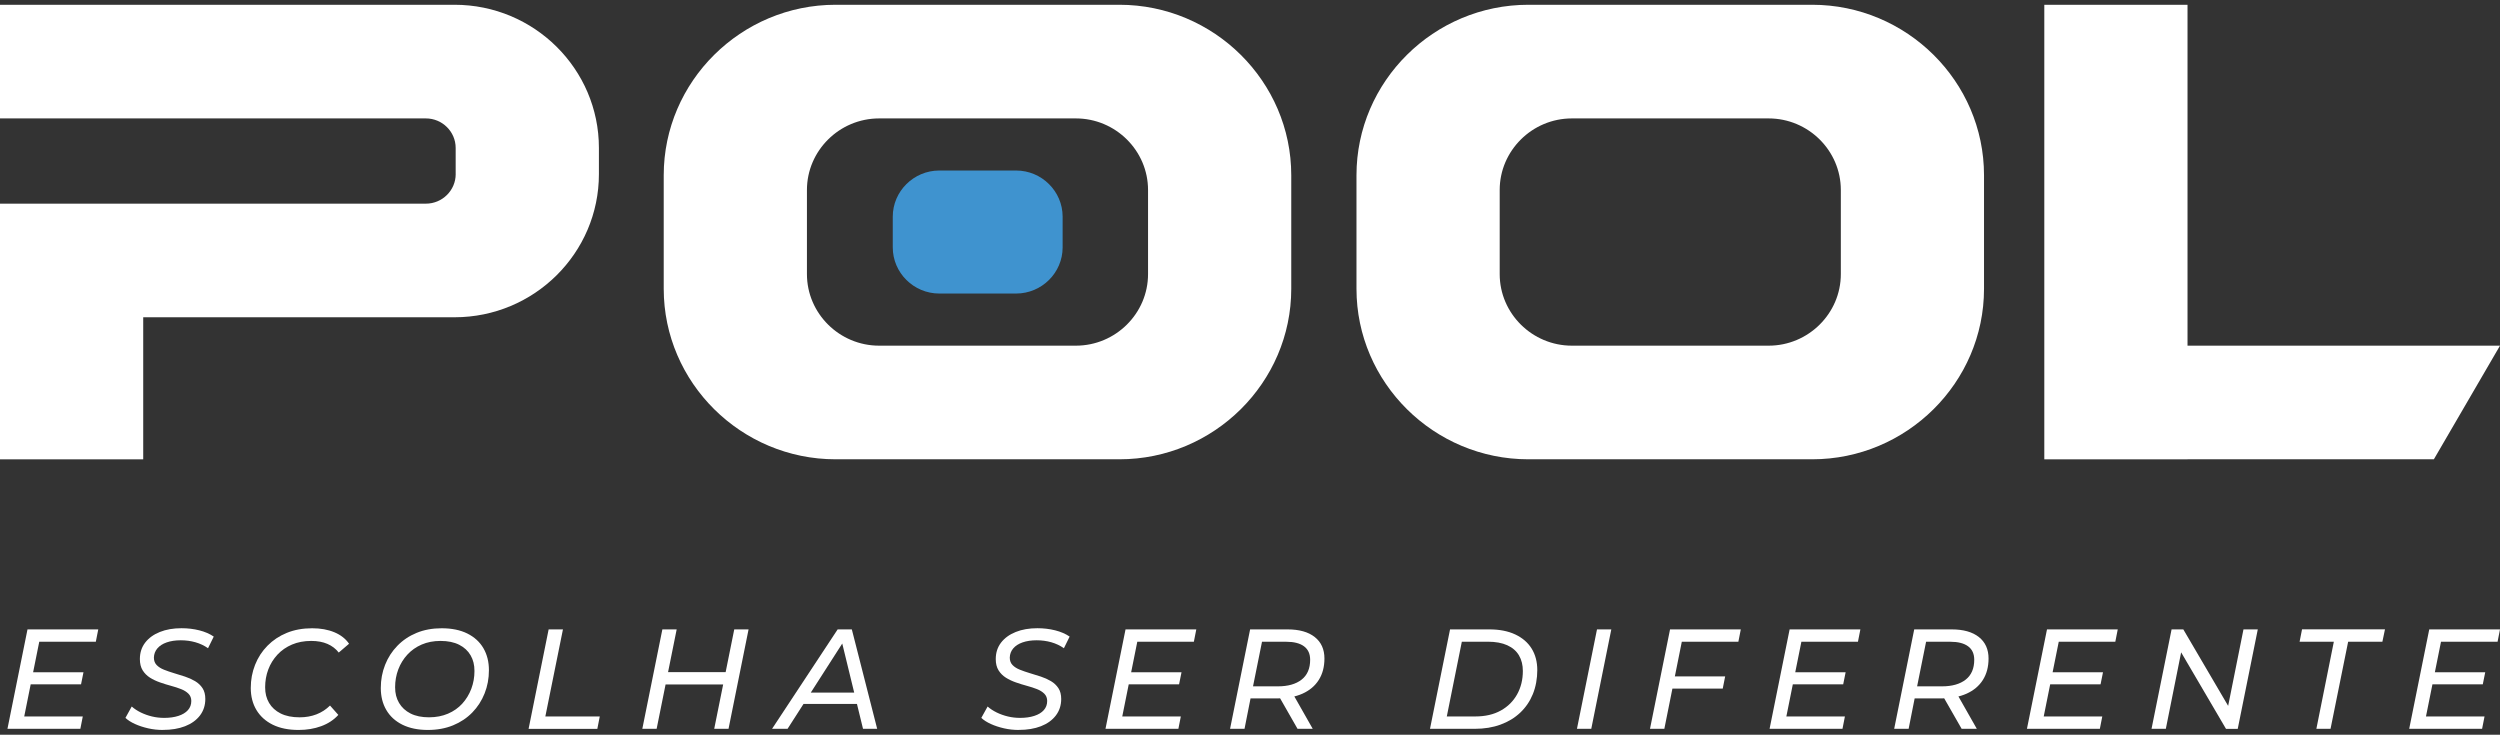 <svg xmlns="http://www.w3.org/2000/svg" width="262" height="77" viewBox="0 0 262 77" fill="none"><rect x="0" y="0" width="262" height="77" fill="#333333" stroke="none"/><path d="M2.537 75.084H8.676L8.421 76.38H0.781L2.882 65.96H10.298L10.042 67.256H4.114L2.539 75.086L2.537 75.084ZM3.346 70.454H8.748L8.493 71.72H3.091L3.346 70.454Z" fill="white"></path><path d="M17.079 76.5C16.548 76.5 16.03 76.444 15.525 76.329C15.019 76.213 14.558 76.063 14.143 75.873C13.728 75.684 13.396 75.472 13.146 75.234L13.805 74.043C14.076 74.281 14.393 74.49 14.759 74.669C15.125 74.848 15.514 74.986 15.929 75.086C16.344 75.186 16.772 75.234 17.213 75.234C17.772 75.234 18.27 75.165 18.698 75.025C19.128 74.887 19.46 74.685 19.695 74.421C19.93 74.158 20.048 73.838 20.048 73.46C20.048 73.153 19.948 72.9 19.749 72.701C19.548 72.501 19.29 72.341 18.976 72.218C18.662 72.093 18.311 71.98 17.924 71.875C17.538 71.77 17.154 71.653 16.77 71.517C16.383 71.384 16.035 71.218 15.718 71.019C15.403 70.819 15.148 70.564 14.952 70.252C14.757 69.94 14.659 69.544 14.659 69.068C14.659 68.404 14.844 67.831 15.213 67.348C15.584 66.867 16.097 66.494 16.752 66.231C17.406 65.967 18.164 65.837 19.025 65.837C19.674 65.837 20.296 65.911 20.886 66.059C21.476 66.208 21.981 66.427 22.401 66.714L21.801 67.936C21.412 67.657 20.971 67.45 20.481 67.309C19.991 67.171 19.481 67.102 18.95 67.102C18.381 67.102 17.886 67.177 17.463 67.325C17.043 67.473 16.718 67.685 16.489 67.956C16.259 68.23 16.138 68.549 16.128 68.917C16.128 69.234 16.223 69.493 16.414 69.692C16.605 69.891 16.86 70.055 17.179 70.183C17.499 70.311 17.852 70.433 18.236 70.548C18.62 70.663 19.004 70.781 19.383 70.906C19.765 71.032 20.115 71.19 20.442 71.382C20.767 71.576 21.028 71.822 21.224 72.118C21.419 72.417 21.517 72.793 21.517 73.251C21.517 73.915 21.329 74.493 20.956 74.984C20.579 75.475 20.058 75.85 19.393 76.109C18.729 76.367 17.955 76.495 17.074 76.495L17.079 76.5Z" fill="white"></path><path d="M31.295 76.499C30.233 76.499 29.331 76.316 28.586 75.95C27.841 75.582 27.271 75.068 26.874 74.408C26.48 73.749 26.281 72.982 26.281 72.108C26.281 71.233 26.431 70.433 26.732 69.674C27.031 68.915 27.464 68.247 28.031 67.672C28.596 67.097 29.271 66.647 30.057 66.325C30.843 66.003 31.73 65.842 32.722 65.842C33.594 65.842 34.364 65.98 35.035 66.258C35.705 66.537 36.22 66.939 36.581 67.465L35.501 68.388C35.192 67.992 34.795 67.688 34.316 67.481C33.836 67.273 33.269 67.169 32.619 67.169C31.869 67.169 31.197 67.296 30.601 67.549C30.006 67.803 29.498 68.155 29.078 68.605C28.658 69.058 28.338 69.574 28.116 70.16C27.897 70.745 27.787 71.366 27.787 72.021C27.787 72.675 27.923 73.194 28.199 73.665C28.475 74.135 28.879 74.505 29.416 74.774C29.952 75.042 30.614 75.175 31.405 75.175C32.045 75.175 32.632 75.07 33.169 74.863C33.705 74.654 34.176 74.347 34.586 73.941L35.457 74.922C34.978 75.449 34.377 75.843 33.656 76.106C32.937 76.369 32.15 76.499 31.3 76.499H31.295Z" fill="white"></path><path d="M44.847 76.499C43.806 76.499 42.916 76.316 42.174 75.95C41.434 75.582 40.87 75.068 40.486 74.408C40.099 73.749 39.908 72.982 39.908 72.108C39.908 71.233 40.058 70.433 40.359 69.674C40.658 68.915 41.089 68.247 41.651 67.672C42.21 67.097 42.88 66.647 43.661 66.325C44.442 66.003 45.316 65.842 46.288 65.842C47.339 65.842 48.234 66.026 48.973 66.391C49.713 66.76 50.278 67.273 50.662 67.933C51.046 68.593 51.239 69.359 51.239 70.234C51.239 71.108 51.09 71.908 50.788 72.668C50.486 73.427 50.059 74.094 49.497 74.669C48.937 75.244 48.265 75.694 47.478 76.016C46.692 76.338 45.816 76.499 44.844 76.499H44.847ZM44.981 75.173C45.7 75.173 46.357 75.045 46.947 74.794C47.538 74.541 48.038 74.189 48.448 73.739C48.858 73.286 49.172 72.77 49.394 72.184C49.613 71.599 49.724 70.978 49.724 70.323C49.724 69.669 49.59 69.15 49.319 68.679C49.048 68.209 48.649 67.838 48.118 67.57C47.587 67.302 46.937 67.169 46.166 67.169C45.437 67.169 44.777 67.296 44.192 67.549C43.607 67.803 43.107 68.155 42.692 68.605C42.277 69.058 41.96 69.574 41.738 70.16C41.519 70.745 41.408 71.366 41.408 72.021C41.408 72.675 41.545 73.194 41.821 73.665C42.096 74.135 42.496 74.505 43.022 74.774C43.548 75.042 44.2 75.175 44.981 75.175V75.173Z" fill="white"></path><path d="M55.397 76.38L57.497 65.96H58.997L57.152 75.086H62.856L62.601 76.382H55.397V76.38Z" fill="white"></path><path d="M68.816 76.38H67.315L69.416 65.96H70.916L68.816 76.38ZM75.93 71.735H69.625L69.88 70.439H76.185L75.93 71.735ZM76.95 65.96H78.45L76.35 76.38H74.85L76.95 65.96Z" fill="white"></path><path d="M80.912 76.38L87.786 65.96H89.271L91.928 76.38H90.444L88.103 66.763H88.704L82.536 76.38H80.915H80.912ZM83.464 73.775L84.124 72.584H90.021L90.23 73.775H83.461H83.464Z" fill="white"></path><path d="M106.775 76.5C106.244 76.5 105.726 76.444 105.221 76.329C104.716 76.213 104.254 76.063 103.839 75.873C103.424 75.684 103.092 75.472 102.842 75.234L103.502 74.043C103.772 74.281 104.089 74.49 104.455 74.669C104.821 74.848 105.211 74.986 105.626 75.086C106.041 75.186 106.468 75.234 106.909 75.234C107.469 75.234 107.966 75.165 108.394 75.025C108.824 74.887 109.157 74.685 109.391 74.421C109.626 74.158 109.744 73.838 109.744 73.46C109.744 73.153 109.644 72.9 109.445 72.701C109.244 72.501 108.987 72.341 108.672 72.218C108.358 72.093 108.007 71.98 107.621 71.875C107.234 71.77 106.85 71.653 106.466 71.517C106.079 71.384 105.731 71.218 105.414 71.019C105.1 70.819 104.845 70.564 104.649 70.252C104.453 69.94 104.355 69.544 104.355 69.068C104.355 68.404 104.54 67.831 104.909 67.348C105.28 66.867 105.793 66.494 106.448 66.231C107.102 65.967 107.86 65.837 108.721 65.837C109.371 65.837 109.992 65.911 110.582 66.059C111.172 66.208 111.678 66.427 112.098 66.714L111.497 67.936C111.108 67.657 110.667 67.45 110.178 67.309C109.688 67.171 109.177 67.102 108.646 67.102C108.077 67.102 107.582 67.177 107.159 67.325C106.739 67.473 106.414 67.685 106.185 67.956C105.955 68.23 105.834 68.549 105.824 68.917C105.824 69.234 105.919 69.493 106.11 69.692C106.301 69.891 106.556 70.055 106.876 70.183C107.195 70.311 107.548 70.433 107.932 70.548C108.317 70.663 108.701 70.781 109.079 70.906C109.461 71.032 109.811 71.19 110.139 71.382C110.464 71.576 110.724 71.822 110.92 72.118C111.116 72.417 111.214 72.793 111.214 73.251C111.214 73.915 111.026 74.493 110.652 74.984C110.275 75.475 109.755 75.85 109.09 76.109C108.425 76.367 107.652 76.495 106.77 76.495L106.775 76.5Z" fill="white"></path><path d="M117.611 75.084H123.751L123.495 76.38H115.855L117.956 65.96H125.372L125.117 67.256H119.188L117.613 75.086L117.611 75.084ZM118.42 70.454H123.823L123.567 71.72H118.165L118.42 70.454Z" fill="white"></path><path d="M128.911 76.38L131.012 65.96H134.93C136.162 65.96 137.113 66.228 137.788 66.763C138.464 67.299 138.801 68.049 138.801 69.01C138.801 69.884 138.603 70.633 138.208 71.257C137.814 71.881 137.244 72.361 136.505 72.694C135.762 73.026 134.883 73.192 133.863 73.192H130.427L131.192 72.507L130.427 76.377H128.911V76.38ZM131.164 72.673L130.654 71.929H133.912C134.981 71.929 135.814 71.694 136.412 71.221C137.007 70.751 137.304 70.058 137.304 69.145C137.304 68.519 137.087 68.049 136.659 67.732C136.229 67.415 135.608 67.256 134.798 67.256H131.646L132.411 66.497L131.166 72.676L131.164 72.673ZM135.981 76.38L133.821 72.599H135.427L137.574 76.38H135.984H135.981Z" fill="white"></path><path d="M149.864 76.38L151.965 65.96H156.079C157.138 65.96 158.045 66.136 158.795 66.489C159.546 66.842 160.118 67.335 160.515 67.969C160.909 68.606 161.108 69.36 161.108 70.232C161.108 71.103 160.953 71.98 160.644 72.74C160.334 73.499 159.891 74.148 159.316 74.69C158.741 75.232 158.053 75.649 157.252 75.94C156.45 76.234 155.556 76.38 154.566 76.38H149.867H149.864ZM151.622 75.084H154.61C155.651 75.084 156.54 74.879 157.282 74.465C158.022 74.054 158.592 73.489 158.994 72.768C159.393 72.049 159.595 71.231 159.595 70.319C159.595 69.692 159.46 69.15 159.19 68.688C158.919 68.228 158.512 67.872 157.965 67.624C157.419 67.376 156.741 67.251 155.932 67.251H153.2L151.625 75.081L151.622 75.084Z" fill="white"></path><path d="M165.265 76.38L167.365 65.96H168.865L166.765 76.38H165.265Z" fill="white"></path><path d="M174.42 76.38H172.92L175.021 65.96H182.436L182.181 67.256H176.253L174.423 76.382L174.42 76.38ZM175.394 70.886H180.797L180.542 72.167H175.124L175.394 70.886Z" fill="white"></path><path d="M187.207 75.084H193.347L193.092 76.38H185.452L187.553 65.96H194.968L194.713 67.256H188.785L187.21 75.086L187.207 75.084ZM188.019 70.454H193.422L193.167 71.72H187.764L188.019 70.454Z" fill="white"></path><path d="M198.51 76.38L200.61 65.96H204.528C205.758 65.96 206.712 66.228 207.387 66.763C208.062 67.299 208.4 68.049 208.4 69.01C208.4 69.884 208.201 70.633 207.807 71.257C207.413 71.881 206.843 72.361 206.103 72.694C205.363 73.026 204.482 73.192 203.461 73.192H200.025L200.791 72.507L200.025 76.377H198.51V76.38ZM200.76 72.673L200.25 71.929H203.508C204.577 71.929 205.41 71.694 206.008 71.221C206.603 70.751 206.9 70.058 206.9 69.145C206.9 68.519 206.686 68.049 206.255 67.732C205.825 67.415 205.204 67.256 204.394 67.256H201.242L202.007 66.497L200.763 72.676L200.76 72.673ZM205.58 76.38L203.417 72.599H205.023L207.17 76.38H205.58Z" fill="white"></path><path d="M214.179 75.084H220.319L220.064 76.38H212.424L214.525 65.96H221.94L221.685 67.256H215.757L214.182 75.086L214.179 75.084ZM214.991 70.454H220.394L220.138 71.72H214.736L214.991 70.454Z" fill="white"></path><path d="M225.481 76.38L227.582 65.96H228.811L233.856 74.565L233.404 74.506L235.116 65.963H236.616L234.515 76.382H233.283L228.239 67.778L228.69 67.836L226.979 76.38H225.479H225.481Z" fill="white"></path><path d="M242.756 76.38L244.586 67.253H240.998L241.253 65.957H249.945L249.674 67.253H246.086L244.241 76.38H242.756Z" fill="white"></path><path d="M254.24 75.084H260.379L260.124 76.38H252.484L254.585 65.96H262.001L261.745 67.256H255.817L254.242 75.086L254.24 75.084ZM255.049 70.454H260.452L260.196 71.72H254.794L255.049 70.454Z" fill="white"></path><path d="M47.754 18.247V15.504C47.754 13.801 46.349 12.41 44.633 12.41H0V0.5H47.638C55.982 0.5 62.766 7.229 62.766 15.504V18.247C62.766 26.522 55.982 33.25 47.638 33.25H15.009V48.136H0V21.343H44.635C46.352 21.343 47.757 19.949 47.757 18.247H47.754Z" fill="white"></path><path d="M87.57 0.5H117.314C127.22 0.5 135.324 8.537 135.324 18.362V30.27C135.324 40.094 127.22 48.134 117.314 48.134H87.57C77.664 48.134 69.558 40.096 69.558 30.27V18.362C69.558 8.537 77.661 0.5 87.57 0.5ZM100.942 36.226H112.752C116.912 36.226 120.315 32.849 120.315 28.726V19.911C120.315 15.785 116.912 12.41 112.752 12.41H92.132C87.972 12.41 84.567 15.787 84.567 19.911V28.726C84.567 32.852 87.972 36.226 92.132 36.226H100.942Z" fill="white"></path><path d="M98.437 17.871H106.489C109.17 17.871 111.363 20.047 111.363 22.705V25.929C111.363 28.588 109.17 30.763 106.489 30.763H98.437C95.756 30.763 93.562 28.588 93.562 25.929V22.705C93.562 20.047 95.756 17.871 98.437 17.871Z" fill="#3F93CF"></path><path d="M160.171 0.5H189.916C199.821 0.5 207.925 8.537 207.925 18.362V30.27C207.925 40.094 199.821 48.134 189.916 48.134H160.171C150.266 48.134 142.159 40.096 142.159 30.27V18.362C142.159 8.537 150.263 0.5 160.171 0.5ZM173.543 36.226H185.354C189.514 36.226 192.919 32.849 192.919 28.726V19.911C192.919 15.785 189.516 12.41 185.354 12.41H164.733C160.573 12.41 157.168 15.787 157.168 19.911V28.726C157.168 32.852 160.573 36.226 164.733 36.226H173.543Z" fill="white"></path><path d="M229.252 48.136H214.243V0.5H229.252V36.226H262L255.069 48.134H229.255L229.252 48.136Z" fill="white"></path></svg>
